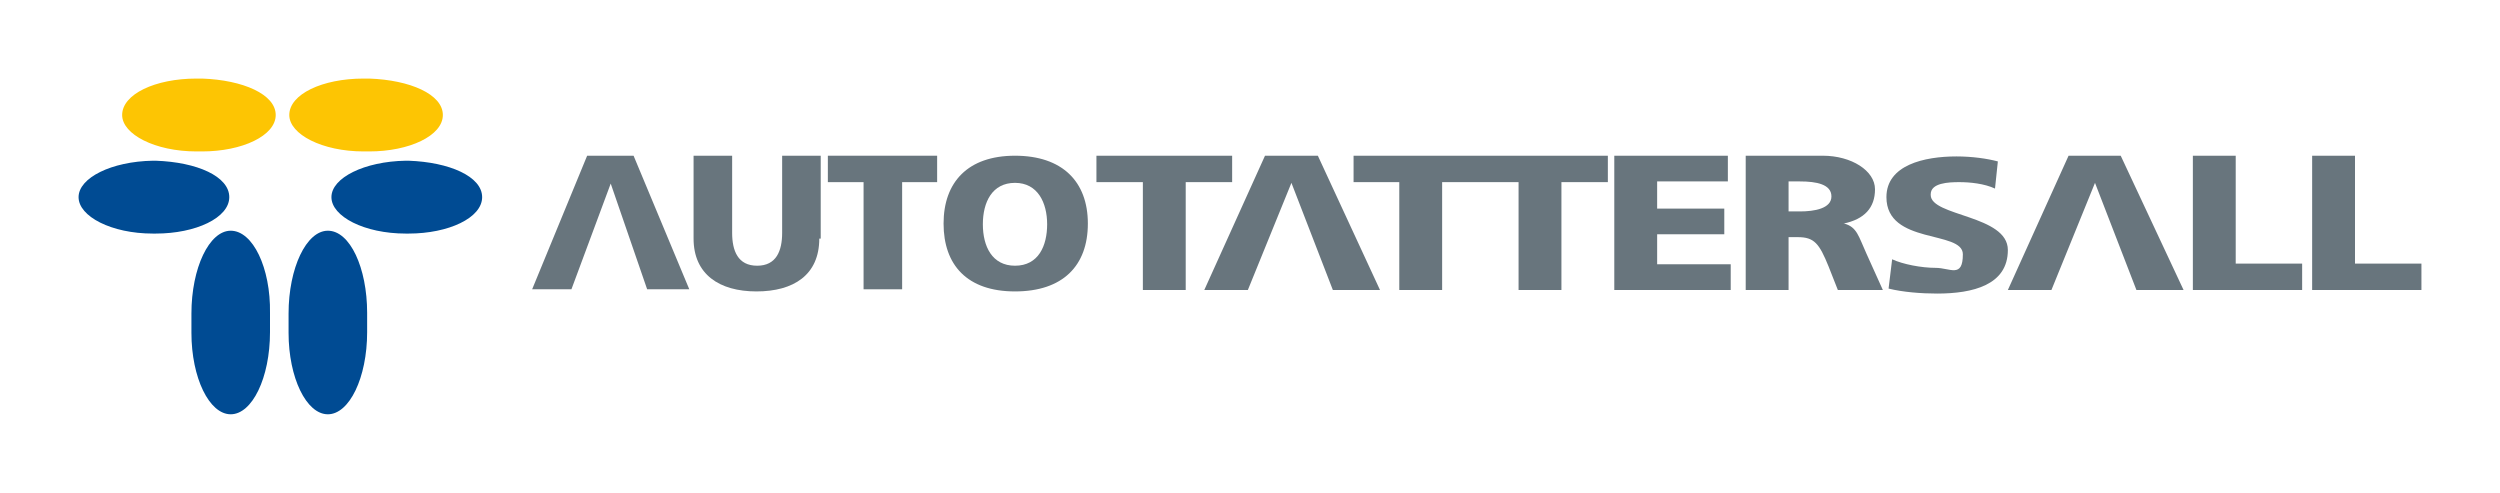 <svg id="Capa_1" xmlns="http://www.w3.org/2000/svg" xmlns:xlink="http://www.w3.org/1999/xlink" version="1.1" viewBox="0 0 350 69">
  
  <defs>
    <style>
      .st0 {
        fill: none;
      }

      .st1 {
        fill: #68757d;
      }

      .st2 {
        fill: #fdc503;
      }

      .st3 {
        clip-path: url(#clippath);
      }

      .st4 {
        fill: #004b93;
      }
    </style>
    <clipPath id="clippath">
      <rect class="st0" x="11" y="11" width="328" height="47"></rect>
    </clipPath>
  </defs>
  <g class="st3">
    <g>
      <path class="st1" d="M82.1,21.8h6.6l7.8,18.7h-5.9l-5.1-14.8-5.5,14.8h-5.5l7.7-18.7Z"></path>
      <path class="st1" d="M114.7,33.4c0,5.1-3.6,7.4-8.8,7.4s-8.8-2.4-8.8-7.4v-11.6h5.4v10.8c0,2.5.8,4.6,3.5,4.6s3.5-2.1,3.5-4.6v-10.8h5.4v11.6h-.3Z"></path>
      <path class="st1" d="M120.9,25.5h-5v-3.7h15.3v3.7h-4.9v15h-5.4v-15Z"></path>
      <path class="st1" d="M142.1,37.2c3.3,0,4.5-2.8,4.5-5.8s-1.3-5.8-4.5-5.8-4.5,2.7-4.5,5.8,1.3,5.8,4.5,5.8ZM142.1,21.8c6.6,0,10.2,3.6,10.2,9.5s-3.5,9.5-10.2,9.5-10-3.7-10-9.5,3.4-9.5,10-9.5Z"></path>
      <path class="st1" d="M329.7,36.9v-15.1h-6v18.8h15.3v-3.7h-9.3ZM313,21.8h-6v18.8h15.3v-3.7h-9.3v-15.1ZM270.3,27.2c0-1.6,2.5-1.7,4-1.7s3.5.2,5,.9l.4-3.8c-1.5-.4-3.6-.7-5.8-.7-4.5,0-9.8,1.2-9.8,5.7,0,6.7,10.7,4.6,10.7,8s-1.8,1.9-3.8,1.9-4.6-.5-6.1-1.2l-.5,4.1c2,.5,4.6.7,6.8.7,5,0,9.9-1.2,9.9-6.1s-10.8-4.7-10.8-7.7ZM252,29.6h-1.6v-4.2h1.6c2.3,0,4.4.4,4.4,2.1s-2.4,2.1-4.4,2.1ZM258.1,31.3c2.9-.6,4.4-2.2,4.4-4.8s-3.3-4.7-7.3-4.7h-10.8v18.8h6v-7.4h1.3c2.3,0,3,.9,4.3,4.1l1.3,3.3h6.3l-2.3-5.1c-1.1-2.4-1.3-3.7-3.1-4.2ZM232,32.8h9.4v-3.6h-9.4v-3.8h9.9v-3.6h-15.9v18.8h16.3v-3.6h-10.3v-4.2ZM189.4,25.5h6.5v15.1h6v-15.1h10.7v15.1h6v-15.1h6.5v-3.7h-35.6v3.7h-.1ZM289.6,21.8l-8.5,18.8h6.1l6.1-15,5.8,15h6.6l-8.8-18.8h-7.4ZM177.1,21.8l-8.5,18.8h6.1l6.1-15,5.8,15h6.6l-8.7-18.8h-7.5ZM172.4,21.8h-18.9v3.7h6.5v15.1h6v-15.1h6.5v-3.7h-.1Z"></path>
      <path class="st2" d="M17.1,16.1c0,2.7,4.6,5.1,10.4,5.1h.8c5.6,0,10.3-2.2,10.3-5.1s-4.6-4.9-10.3-5.1h-.8c-5.8,0-10.4,2.2-10.4,5.1Z"></path>
      <path class="st2" d="M40.5,16.1c0,2.7,4.6,5.1,10.4,5.1h.8c5.6,0,10.3-2.2,10.3-5.1s-4.6-4.9-10.3-5.1h-.8c-5.8,0-10.4,2.2-10.4,5.1Z"></path>
      <path class="st4" d="M32.3,32.3c-3,0-5.5,5.2-5.5,11.6v2.7c0,6.3,2.5,11.4,5.5,11.4s5.5-5.1,5.5-11.5v-2.7c.1-6.3-2.4-11.5-5.5-11.5Z"></path>
      <path class="st4" d="M45.9,32.3c-3,0-5.5,5.2-5.5,11.6v2.7c0,6.3,2.5,11.4,5.5,11.4s5.5-5.1,5.5-11.5v-2.7c0-6.3-2.4-11.5-5.5-11.5Z"></path>
      <path class="st4" d="M11,27.6c0,2.7,4.6,5.1,10.4,5.1h.4c5.6,0,10.3-2.2,10.3-5.1s-4.5-4.9-10.3-5.1h-.4c-5.8.1-10.4,2.4-10.4,5.1Z"></path>
      <path class="st4" d="M46.4,27.6c0,2.7,4.6,5.1,10.4,5.1h.4c5.6,0,10.3-2.2,10.3-5.1s-4.6-4.9-10.3-5.1h-.4c-5.8.1-10.4,2.4-10.4,5.1Z"></path>
    </g>
  </g>
</svg>